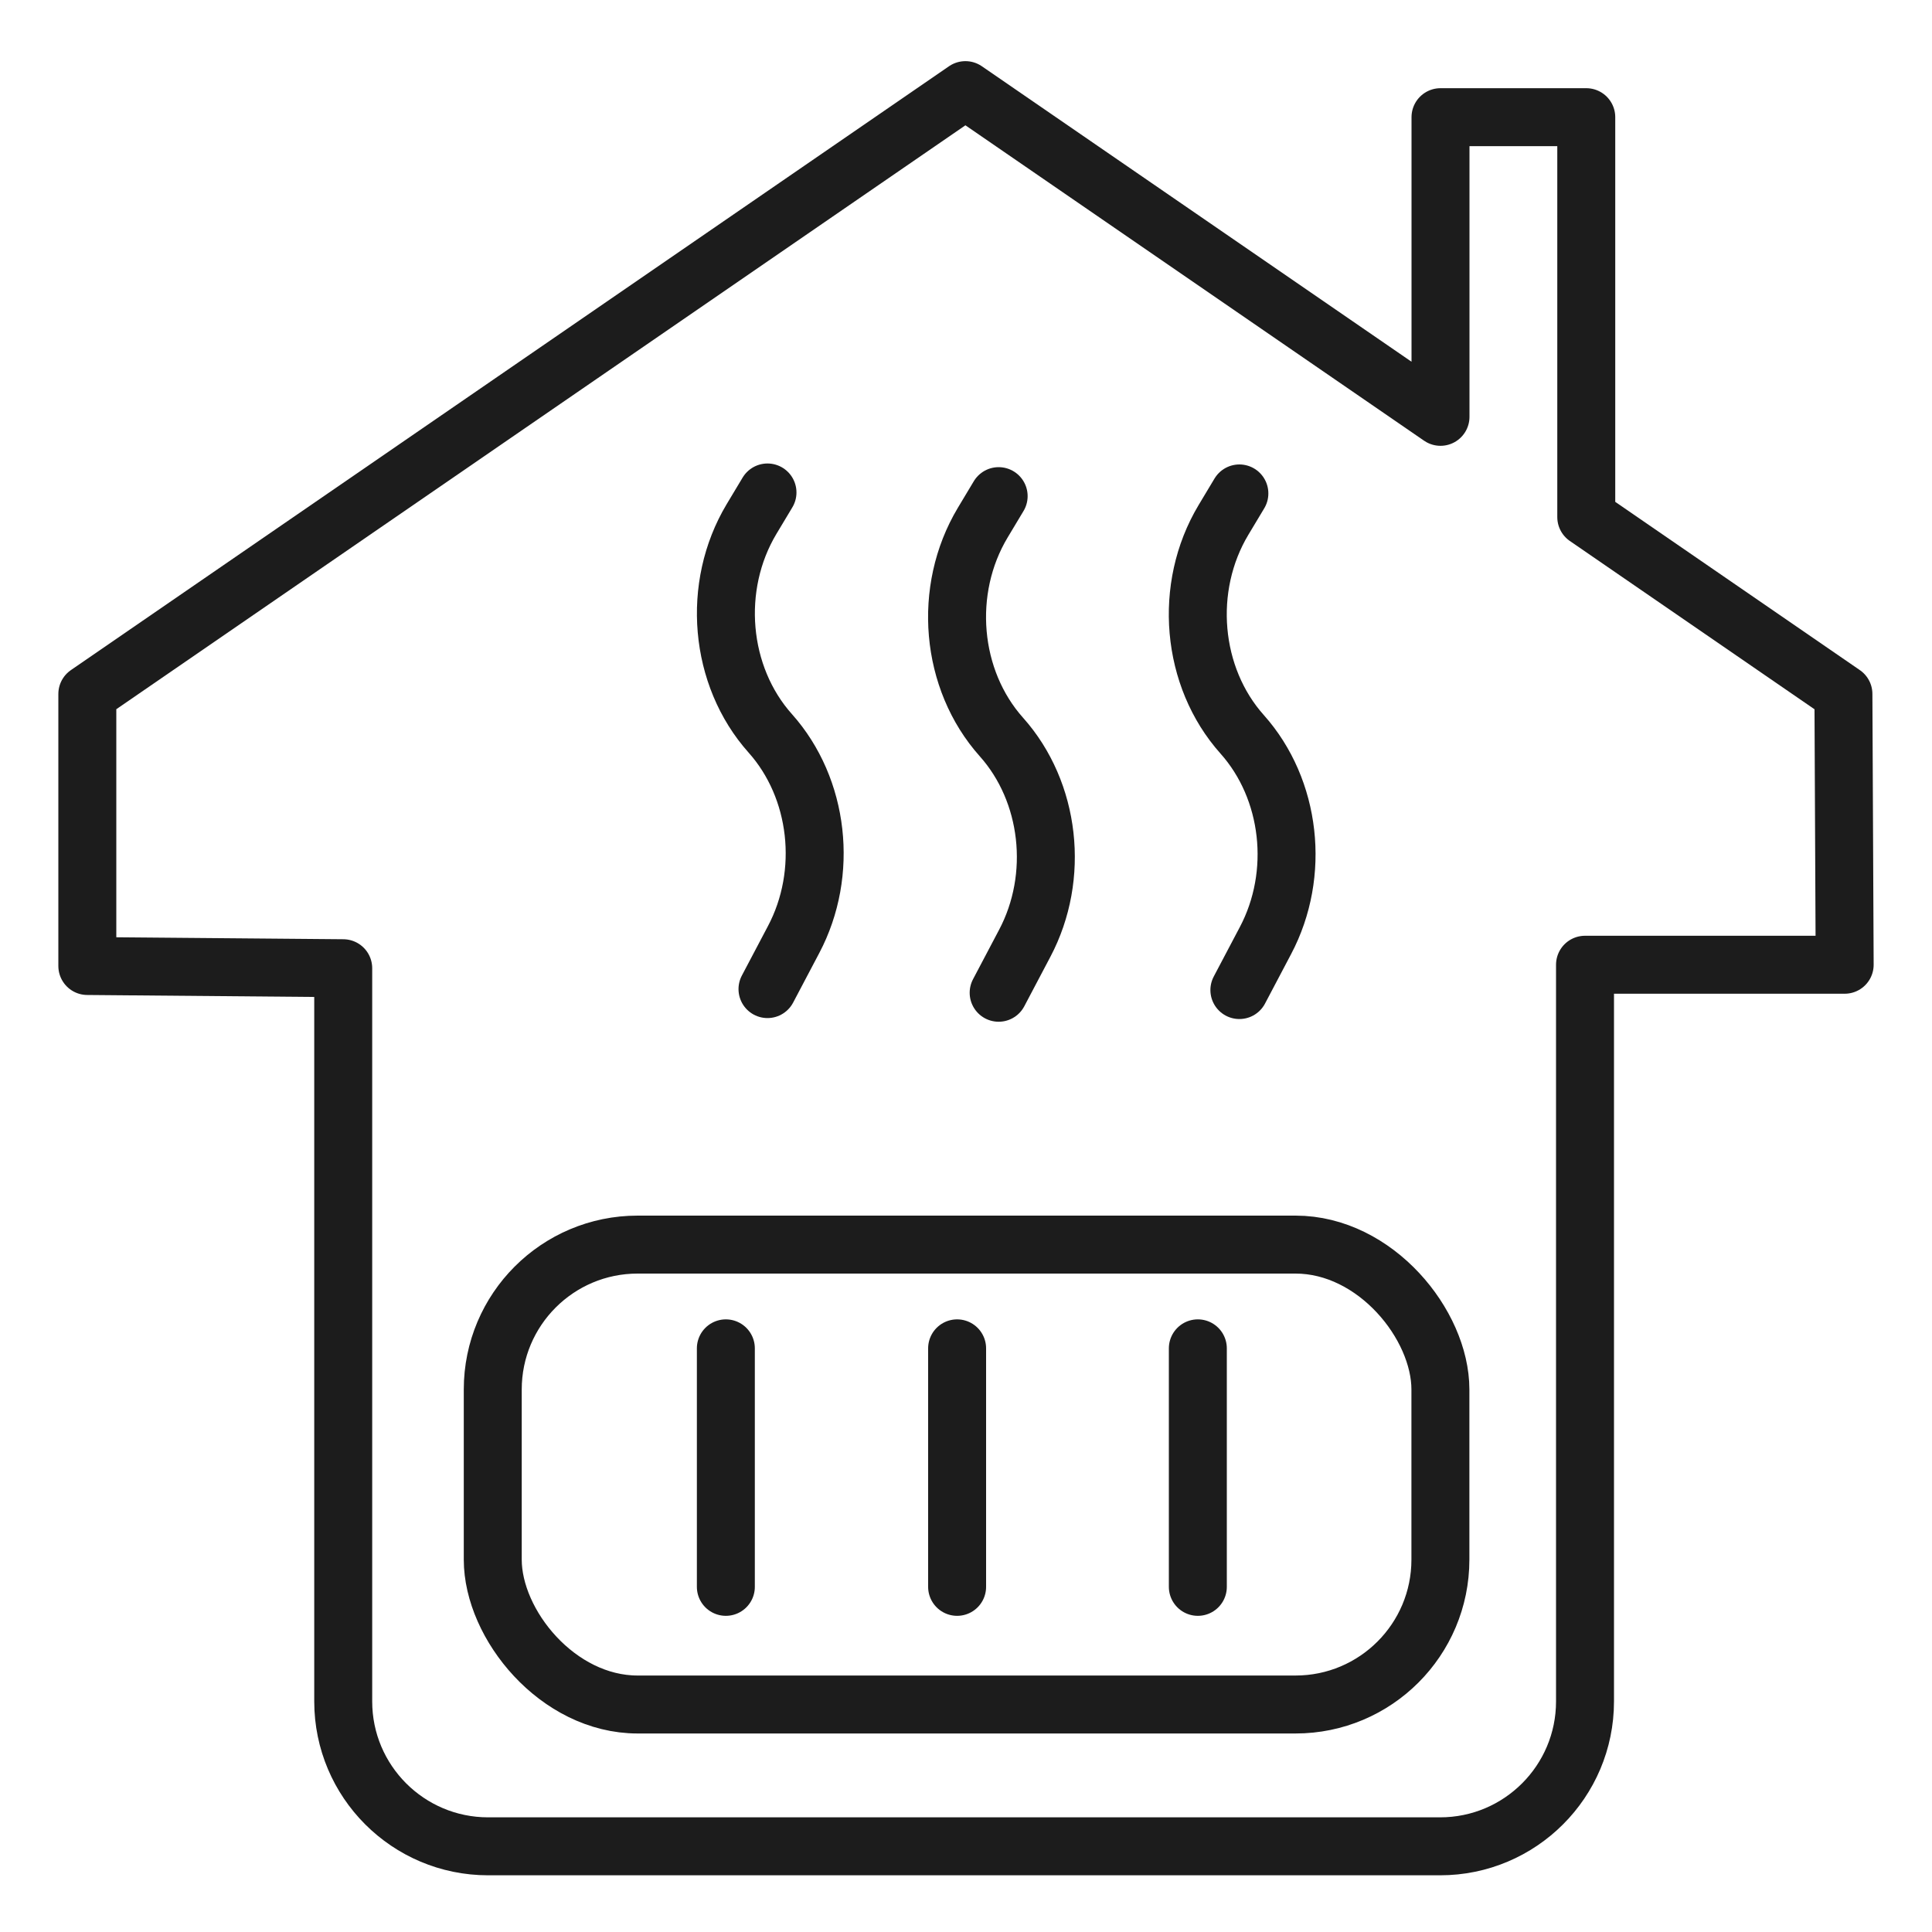 <?xml version="1.0" encoding="UTF-8"?>
<svg id="Layer_2" data-name="Layer 2" xmlns="http://www.w3.org/2000/svg" viewBox="0 0 200 200">
  <defs>
    <style>
      .cls-1 {
        stroke-linejoin: round;
      }

      .cls-1, .cls-2 {
        stroke-linecap: round;
      }

      .cls-1, .cls-2, .cls-3 {
        fill: none;
        stroke: #1c1c1c;
        stroke-width: 6px;
      }

      .cls-2, .cls-3 {
        stroke-miterlimit: 10;
      }
    </style>
  </defs>
  <path class="cls-1" d="M190.83,71.84l-26.62-18.31V12.13h-15.09v31.02L99.94,9.33,9.04,71.84v28.16l26.49.23v75.9c0,8.28,6.72,15,15,15h98.55c8.28,0,15-6.72,15-15v-76.26h26.88l-.13-28.03Z"/>
  <path class="cls-2" d="M103.38,51.36l-1.65,2.75c-4.17,6.96-3.36,16.26,1.94,22.19h0c5.06,5.67,6.06,14.45,2.41,21.35l-2.7,5.12"/>
  <path class="cls-2" d="M128.3,51.08l-1.65,2.75c-4.17,6.96-3.36,16.26,1.94,22.19h0c5.06,5.67,6.06,14.45,2.41,21.35l-2.7,5.12"/>
  <path class="cls-2" d="M79.45,50.98l-1.65,2.75c-4.17,6.96-3.36,16.26,1.94,22.19h0c5.06,5.67,6.06,14.45,2.41,21.35l-2.7,5.12"/>
  <rect class="cls-3" x="51.01" y="128.84" width="98.1" height="47.61" rx="15" ry="15"/>
  <line class="cls-1" x1="99.08" y1="139.58" x2="99.08" y2="164.27"/>
  <line class="cls-1" x1="124" y1="139.58" x2="124" y2="164.27"/>
  <line class="cls-1" x1="75.14" y1="139.58" x2="75.14" y2="164.27"/>
</svg>